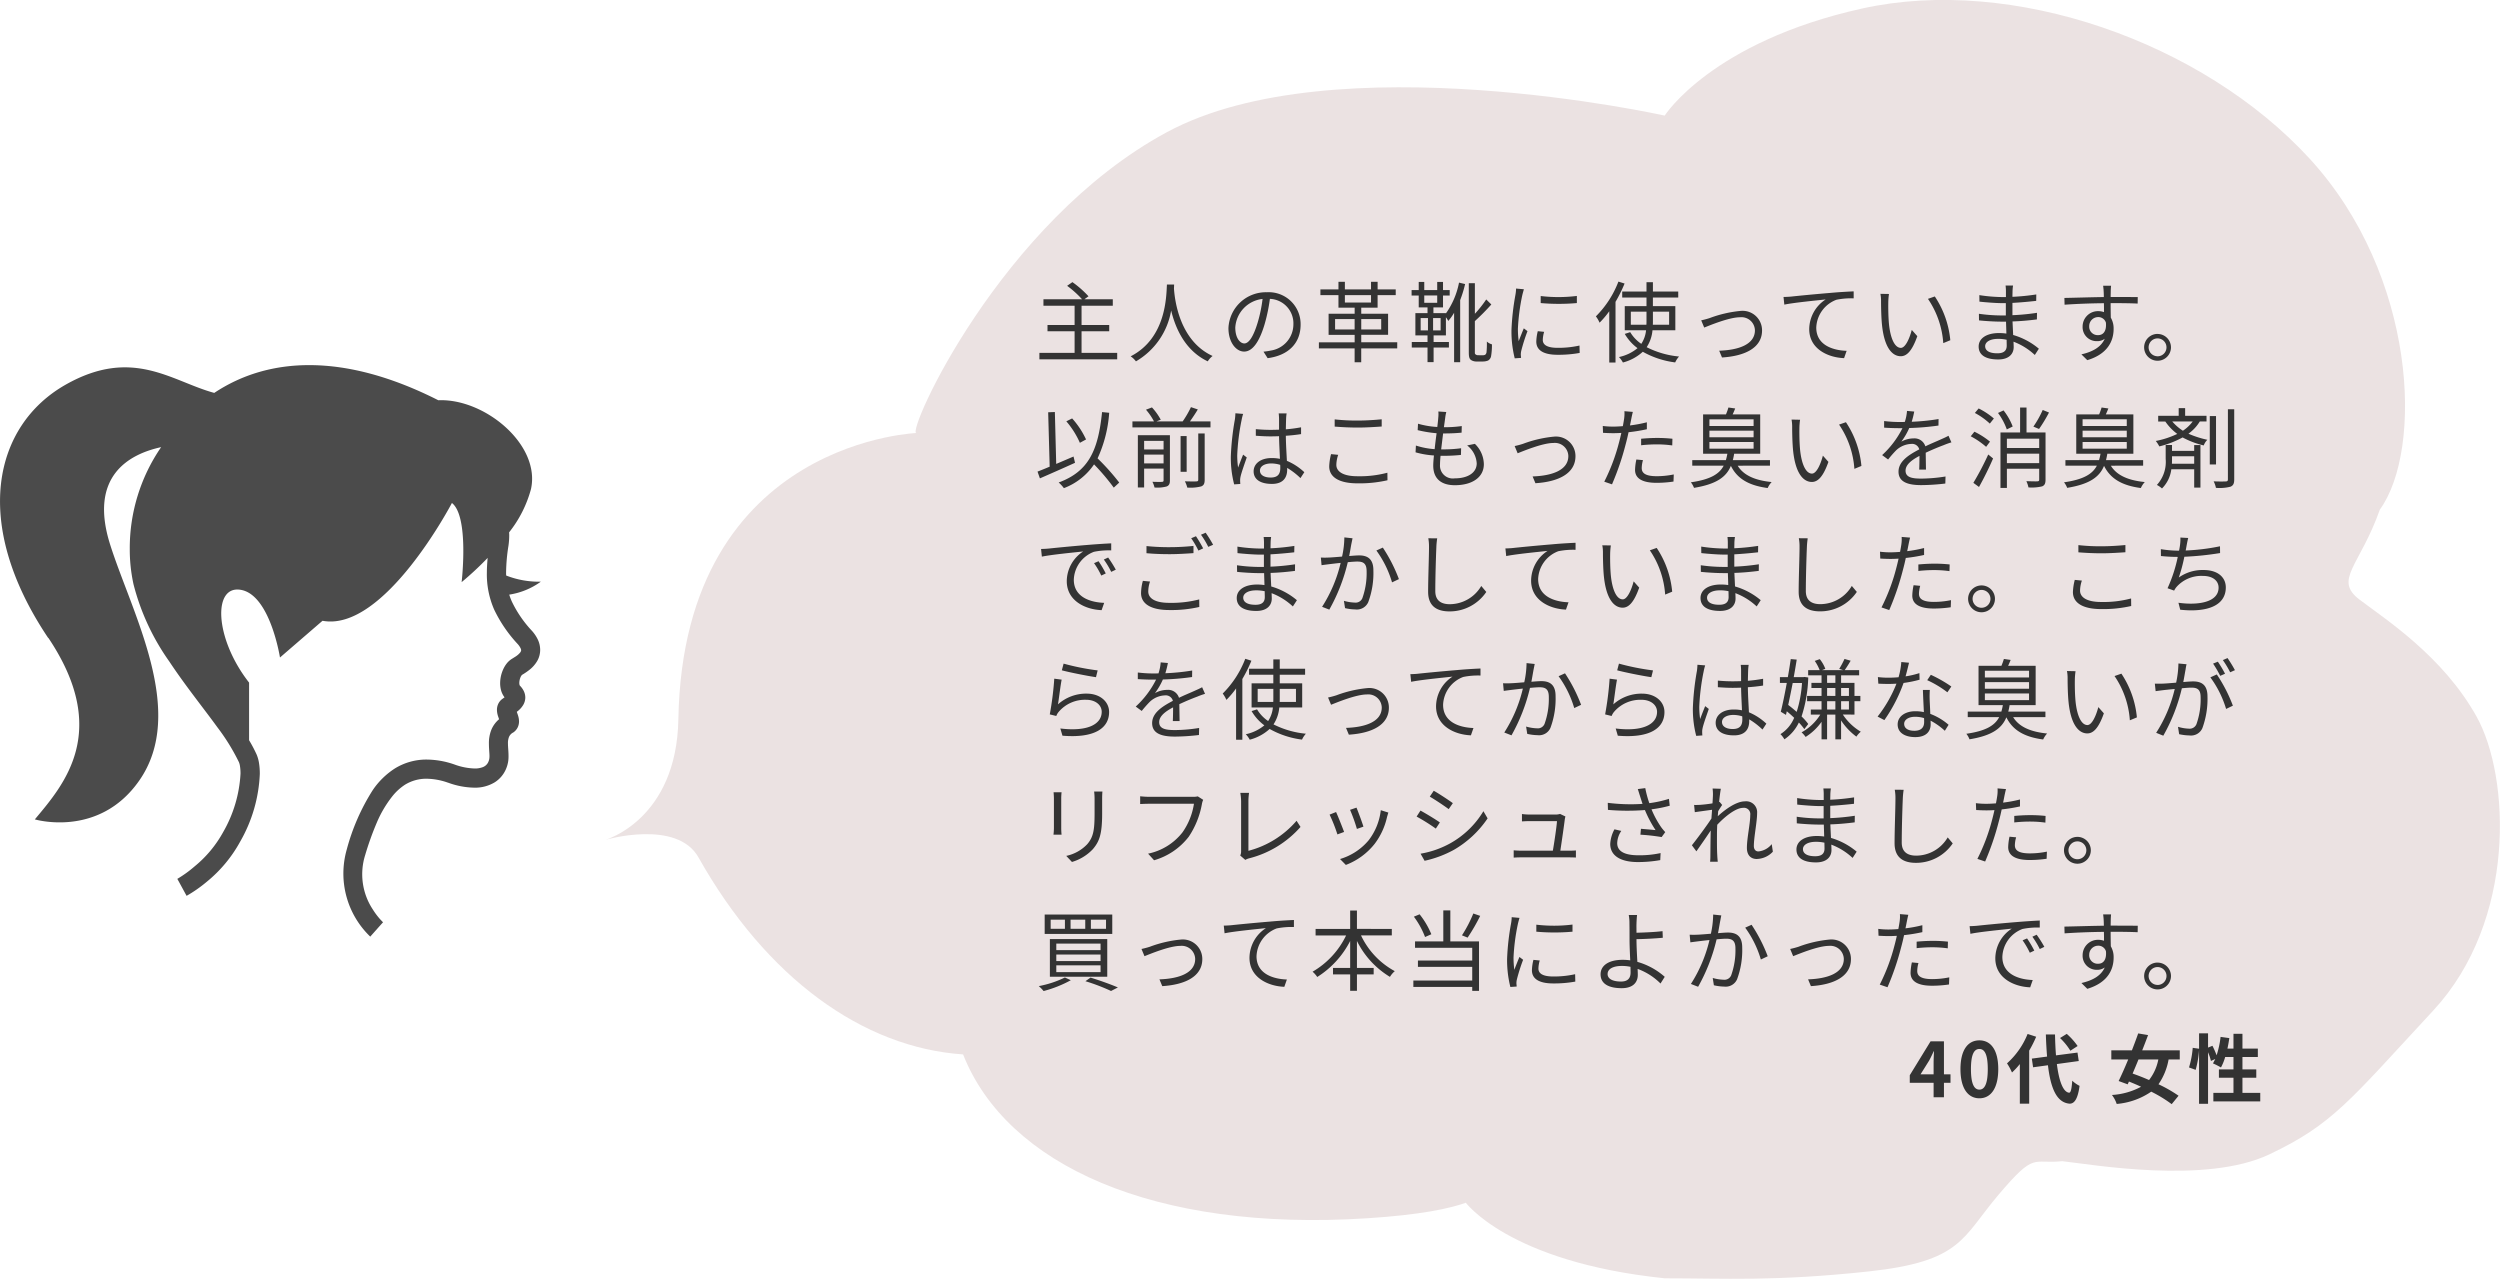 <svg xmlns="http://www.w3.org/2000/svg" xmlns:xlink="http://www.w3.org/1999/xlink" width="397.68" height="203.438" viewBox="0 0 397.68 203.438"><defs><style>.a{fill:none;}.b{clip-path:url(#a);}.c{fill:#4b4b4b;}.d{clip-path:url(#b);}.e{fill:#ebe2e2;}.f{fill:#333;}</style><clipPath id="a"><rect class="a" width="86.012" height="90.93"/></clipPath><clipPath id="b"><rect class="a" width="301.361" height="203.438"/></clipPath></defs><g transform="translate(-277.751 -5071.001)"><g transform="translate(320.757 5174.541)"><g class="b" transform="translate(-43.006 -45.465)"><path class="c" d="M74.8,374.2h0l1.439.48Z" transform="translate(-3.511 -307.742)"/><path class="c" d="M7.549,43.411c-12.29-18.328-8.6-33.8,2.771-40.262,10.674-6.056,16.854-.551,23.656,1.3C42.59-1.291,54.613-1.984,69.62,5.618c7.37-.32,16.286,7.069,14.741,14.119a19.009,19.009,0,0,1-3.481,6.891c0,.142.018.284.018.408a11.633,11.633,0,0,1-.124,1.74A28.522,28.522,0,0,0,80.4,33a4.49,4.49,0,0,0,.018.5,14.306,14.306,0,0,0,5.506.977,11.526,11.526,0,0,1-5.026,2.06,10.425,10.425,0,0,0,.408,1.083,18.424,18.424,0,0,0,3.2,4.671,5.808,5.808,0,0,1,.977,1.474,3.854,3.854,0,0,1,.337,1.563,3.552,3.552,0,0,1-.408,1.652,4.955,4.955,0,0,1-1.332,1.545,10.549,10.549,0,0,1-1.154.781,1.314,1.314,0,0,0-.266.462,2.38,2.38,0,0,0-.16.817,1.19,1.19,0,0,0,.053.355l.036.071h0a3.232,3.232,0,0,1,.6.817,2.38,2.38,0,0,1,.266,1.083,2.344,2.344,0,0,1-.32,1.154,3.57,3.57,0,0,1-.835.959l-.2.16.071.2c.053.16.124.337.178.551a2.948,2.948,0,0,1,.107.781,2.149,2.149,0,0,1-.213.941,2.06,2.06,0,0,1-.746.835l-.071.036.053-.036a1.456,1.456,0,0,0-.622.693,2.717,2.717,0,0,0-.16,1.048c0,.551.089,1.225.089,1.971a5.63,5.63,0,0,1-.036.728,5.026,5.026,0,0,1-.391,1.4,4.635,4.635,0,0,1-1.74,2.042,6,6,0,0,1-3.268.87,12.642,12.642,0,0,1-4.191-.8h-.018a10.6,10.6,0,0,0-3.374-.622,6.447,6.447,0,0,0-3.463.959,8.454,8.454,0,0,0-2.025,1.865,18.013,18.013,0,0,0-2.469,4.209,47.064,47.064,0,0,0-1.829,5.115A10.159,10.159,0,0,0,59.2,86.621a11.6,11.6,0,0,0,1.154,1.545l.373.391.089.089h.018l-.622.693-1.421,1.6a13.913,13.913,0,0,1-3.73-13.888,33.7,33.7,0,0,1,4.1-9.377,12.185,12.185,0,0,1,3.57-3.5,9.519,9.519,0,0,1,5.079-1.4,13.693,13.693,0,0,1,4.369.781h0a10.15,10.15,0,0,0,3.232.639,3.5,3.5,0,0,0,1.243-.2,1.581,1.581,0,0,0,.8-.622,1.936,1.936,0,0,0,.284-.817,3.357,3.357,0,0,0,.018-.337c0-.462-.089-1.154-.089-1.971a5.7,5.7,0,0,1,.391-2.22,4.4,4.4,0,0,1,1.225-1.669l-.053-.16c-.053-.16-.124-.337-.178-.551a3.09,3.09,0,0,1-.107-.781,2.22,2.22,0,0,1,.178-.888,2.06,2.06,0,0,1,.657-.835l.373-.266a3.339,3.339,0,0,1-.5-.941,4.28,4.28,0,0,1-.2-1.314,5.452,5.452,0,0,1,.462-2.149,4.529,4.529,0,0,1,.551-.941,3.215,3.215,0,0,1,.888-.8l.568-.355a3.144,3.144,0,0,0,.693-.6,1.012,1.012,0,0,0,.142-.231.408.408,0,0,0,.036-.16.782.782,0,0,0-.089-.32,2.86,2.86,0,0,0-.48-.693,21.79,21.79,0,0,1-3.712-5.435,14,14,0,0,1-1.172-5.861c0-.764.053-1.545.124-2.38a50.085,50.085,0,0,1-4.138,3.854s1.225-10.443-1.545-12.592c0,0-10.763,20.584-20.584,18.737l-6.767,5.843S42.891,36.7,38.292,35.792s-4.3,7.69,1.225,14.741V59.7a22.326,22.326,0,0,1,1.208,2.291,5.683,5.683,0,0,1,.373,1.35,10.531,10.531,0,0,1,.124,1.723A23.537,23.537,0,0,1,38.1,75.823a21.541,21.541,0,0,1-5.364,6.429,21.437,21.437,0,0,1-3.161,2.2l-1.208-2.22-.266-.48h0a18.879,18.879,0,0,0,2.753-1.989,18.611,18.611,0,0,0,4.529-5.435,20.852,20.852,0,0,0,2.771-9.324,7.62,7.62,0,0,0-.089-1.208,2.664,2.664,0,0,0-.16-.6,33.012,33.012,0,0,0-3.445-5.577c-2.256-3.108-5.1-6.624-7.619-10.425a37.046,37.046,0,0,1-5.719-12.343,26.055,26.055,0,0,1-.586-5.612,28.375,28.375,0,0,1,4.991-16.162c-5.062,1.1-11.562,4.582-8.116,15.487S29.7,55.2,22.023,66.144c-6.411,9.164-16.588,6.145-16.588,6.145,4.618-5.523,12.112-14.013,2.149-28.878" transform="translate(0.106 -0.023)"/></g></g><g transform="translate(751.019 5325.466)"><g class="d" transform="translate(-376.95 -254.465)"><path class="e" d="M136.71,191.139c-2.638-9.034,17.468.52-15.51,2.638-33.978,2.2-57.4-8.514-64.318-26.063-15.949-1.079-31.3-12.152-42.092-31.339-3.438-6.116-14.79-2.8-14.79-2.8s11.313-3.2,11.592-19.187c.8-45.17,39.454-45.53,37.855-45.53S62.719,35.362,89.3,21.012s79.188-2.638,79.188-2.638,7.435-11.712,31.379-17.029,54.2,5.316,71.233,23.9,18.068,46.249,11.153,55.8c-3.2,9.034-7.435,11.153-3.2,14.351s13.271,9.034,18.588,18.588,6.4,32.419-6.915,46.769-15.949,18.068-26.063,22.865-28.181,1.6-32.938,1.079c-4.8.52-4.237-1.6-10.113,5.316s-5.836,10.633-20.746,12.232-22.865,1.079-32.419,1.079c-24.944-2.6-31.739-12.192-31.739-12.192" transform="translate(0 0.014)"/></g></g><path class="f" d="M-54.492-3.648l1.38-2.208c.252-.48.492-.972.708-1.452h.048c-.024.528-.06,1.332-.06,1.848v1.812ZM-52.416,0h1.644V-2.3h1.044V-3.648h-1.044V-8.892H-52.9L-56.208-3.5v1.2h3.792Zm7.284.168c1.812,0,3-1.584,3-4.644s-1.188-4.572-3-4.572-3.012,1.5-3.012,4.572S-46.944.168-45.132.168Zm0-1.38c-.768,0-1.344-.768-1.344-3.264s.576-3.2,1.344-3.2,1.332.72,1.332,3.2S-44.364-1.212-45.132-1.212Zm15.624-6.936a10.839,10.839,0,0,0-1.728-1.932l-1.068.66A10.21,10.21,0,0,1-30.66-7.4Zm-7.956-1.92a12.543,12.543,0,0,1-3.276,4.68,9.165,9.165,0,0,1,.792,1.452A11.307,11.307,0,0,0-38.7-5.28v6.3h1.488V-7.416A19.065,19.065,0,0,0-36.1-9.624Zm8.136,4.308-.2-1.344-3.42.444c-.084-1.02-.132-2.148-.156-3.324H-34.56c.036,1.26.108,2.436.192,3.516l-2.424.324.2,1.38,2.364-.324c.432,3.66,1.38,5.916,3.408,6.108.672.036,1.32-.516,1.62-2.832a4.91,4.91,0,0,1-1.164-.816C-30.456-1.3-30.6-.7-30.876-.72c-.96-.12-1.6-1.9-1.932-4.56Zm12.66-.252a7.679,7.679,0,0,1-1.476,3.276c-.9-.4-1.8-.744-2.616-1.032.3-.708.624-1.464.936-2.244Zm3.408,0V-7.464h-5.976c.336-.828.648-1.656.936-2.424l-1.572-.264c-.288.828-.636,1.752-1,2.688h-3.276v1.452h2.688c-.528,1.284-1.068,2.5-1.524,3.432l1.44.528.2-.444c.636.252,1.284.528,1.932.828A11.215,11.215,0,0,1-24.048-.36a4.811,4.811,0,0,1,.756,1.428A11.4,11.4,0,0,0-17.8-.888,20.843,20.843,0,0,1-14.544,1.1L-13.452-.24a21.821,21.821,0,0,0-3.192-1.824,9.99,9.99,0,0,0,1.608-3.948ZM-3.288-.7V-3.1h2.2V-4.428h-2.2V-6.4H-.84V-7.74H-3.288v-2.352H-4.716V-7.74h-.96c.12-.54.216-1.1.3-1.668L-6.768-9.6A14.524,14.524,0,0,1-7.4-6.672a13.759,13.759,0,0,0-.66-1.512l-.7.288v-2.268h-1.428v2.448L-11.2-7.86a14.262,14.262,0,0,1-.588,3.12l1.056.384a15.292,15.292,0,0,0,.54-3.18v8.58H-8.76v-8.2A8.344,8.344,0,0,1-8.3-5.772l.684-.312c-.12.252-.24.48-.36.7a12.619,12.619,0,0,1,1.272.648A8.2,8.2,0,0,0-6.036-6.4h1.32v1.968H-7.032V-3.1h2.316V-.7h-3.2V.66H-.456V-.7Z" transform="translate(637.75 5245.541)"/><path class="f" d="M7.546,15.594V12.15h4.4v-.994h-4.4V8.09h4.97V7.068H7.994l.658-.476A16.055,16.055,0,0,0,6.09,4.338l-.84.588A15.72,15.72,0,0,1,7.63,7.068H1.484V8.09H6.44v3.066H2.128v.994H6.44v3.444H.84v1.022H13.216V15.594ZM21.126,4.716c-.1,1.848-.1,8.526-5.768,11.424a3.543,3.543,0,0,1,.84.8,11.594,11.594,0,0,0,5.6-8.092c.672,2.8,2.212,6.384,5.824,8.092a3.138,3.138,0,0,1,.77-.854c-5.264-2.408-6.02-8.876-6.146-10.724.014-.238.014-.462.028-.644ZM42.392,11.1A5.073,5.073,0,0,0,37.03,5.948a5.967,5.967,0,0,0-6.118,5.7c0,2.31,1.246,3.738,2.492,3.738,1.3,0,2.408-1.47,3.262-4.354A27.54,27.54,0,0,0,37.506,7a3.9,3.9,0,0,1,3.738,4.06,4.228,4.228,0,0,1-3.556,4.158,10.575,10.575,0,0,1-1.2.182l.658,1.036C40.46,16,42.392,14.04,42.392,11.1ZM32,11.548a4.883,4.883,0,0,1,4.34-4.536,22.874,22.874,0,0,1-.784,3.78c-.714,2.366-1.456,3.3-2.114,3.3C32.816,14.1,32,13.312,32,11.548Zm15.876.322V10.218h3.108V11.87Zm7.336-1.652V11.87H52.038V10.218ZM49.434,6.41h4.158V7.586H49.434Zm8.33,7.5H52.038v-1.19h4.27V9.364h-4.27V8.4h2.6V6.41h2.884V5.5H54.642V4.282h-1.05V5.5H49.434V4.282H48.412V5.5h-2.87v.91h2.87V8.4h2.576v.966H46.844v3.36h4.144v1.19H45.3v.966h5.684v2.2h1.05v-2.2h5.726Zm6.9-1.89h-1.2v-1.96h1.2Zm-3.178-1.96H62.65v1.96H61.488Zm.574-3.6H64.12V7.628H62.062Zm5.53-2.044a12.543,12.543,0,0,1-2.086,4.9V9.266H63.518v-.91h1.526V6.466h1.064V5.6H65.044V4.31H64.12V5.6H62.062V4.31H61.18V5.6H60.046v.868H61.18v1.89h1.4v.91H60.648v3.542H62.58v1.05H60.074v.882H62.58v2.324h.966V14.74h2.436v-.882H63.546v-1.05h1.96V9.924a4.908,4.908,0,0,1,.378.588,8.314,8.314,0,0,0,.924-1.3v7.868h.966V7.194a18.583,18.583,0,0,0,.784-2.548Zm3.052,11.55a.634.634,0,0,1-.378-.1.321.321,0,0,1-.154-.322V10.54A35.835,35.835,0,0,0,72.73,7.894l-.812-.8a18.286,18.286,0,0,1-1.806,2.282V4.506h-.966V15.454c0,.784.084,1.05.336,1.26a1.581,1.581,0,0,0,.938.252h.938a2.268,2.268,0,0,0,.854-.154,1.016,1.016,0,0,0,.476-.686,10.51,10.51,0,0,0,.14-1.89,1.944,1.944,0,0,1-.812-.448,13.285,13.285,0,0,1-.056,1.736.616.616,0,0,1-.224.378,1.039,1.039,0,0,1-.448.07Zm9.94-9.422V7.67a32.908,32.908,0,0,0,5.754,0V6.536A23.953,23.953,0,0,1,80.584,6.55Zm.546,5.7-1.008-.1a7.524,7.524,0,0,0-.238,1.652c0,1.316,1.05,2.1,3.4,2.1a18.972,18.972,0,0,0,3.5-.294l-.028-1.176a15.444,15.444,0,0,1-3.472.364c-1.9,0-2.366-.616-2.366-1.26A4.889,4.889,0,0,1,81.13,12.248ZM77.91,5.472,76.664,5.36a6.127,6.127,0,0,1-.1.994,39.379,39.379,0,0,0-.63,5.614,17.627,17.627,0,0,0,.518,4.494l1.008-.07c-.014-.14-.028-.336-.042-.49a2.7,2.7,0,0,1,.07-.63,28.573,28.573,0,0,1,.994-3.136l-.588-.448c-.238.574-.574,1.414-.812,2.044a15.355,15.355,0,0,1-.126-1.96,32.509,32.509,0,0,1,.7-5.362C77.714,6.158,77.84,5.71,77.91,5.472ZM92.946,4.254a15.692,15.692,0,0,1-3.584,5.53,4.965,4.965,0,0,1,.588,1.008,14.593,14.593,0,0,0,1.54-1.82v8.162h.994V7.474a22.5,22.5,0,0,0,1.442-2.912Zm1.974,6.86V9.042h2.492v1.442c0,.21,0,.42-.014.63Zm6.09-2.072v2.072H98.42c.014-.21.014-.42.014-.63V9.042ZM102,12V8.16h-3.57V6.788h4.032V5.836H98.434V4.352H97.412V5.836H93.548v.952h3.864V8.16H93.954V12h3.388a4.747,4.747,0,0,1-.756,2.156,5.867,5.867,0,0,1-1.764-1.862l-.868.28a7.5,7.5,0,0,0,2.03,2.268,6.833,6.833,0,0,1-2.954,1.414,3.891,3.891,0,0,1,.63.868,7.434,7.434,0,0,0,3.164-1.708,14.056,14.056,0,0,0,5.152,1.694,3.63,3.63,0,0,1,.616-.938,14.3,14.3,0,0,1-5.152-1.484A5.774,5.774,0,0,0,98.364,12Zm4.116-1.582.476,1.148c.9-.35,3.962-1.638,5.7-1.638A2.142,2.142,0,0,1,114.66,12c0,2.282-2.66,3.15-5.684,3.248l.448,1.078c3.78-.238,6.37-1.61,6.37-4.3a3.1,3.1,0,0,0-3.416-3.108,19.064,19.064,0,0,0-4.942,1.148A13.175,13.175,0,0,1,106.12,10.414ZM119.21,6.7l.126,1.218c1.512-.322,5.082-.658,6.58-.826a5.687,5.687,0,0,0-2.618,4.732c0,3.122,2.954,4.508,5.544,4.606l.406-1.162c-2.282-.084-4.83-.952-4.83-3.7a4.924,4.924,0,0,1,3.206-4.424,11.726,11.726,0,0,1,2.744-.224V5.808c-.938.042-2.254.112-3.78.252-2.576.21-5.222.476-6.132.574C120.19,6.662,119.742,6.69,119.21,6.7Zm16.772-.476L134.624,6.2a6.315,6.315,0,0,1,.1,1.246c0,.812.028,2.52.154,3.738.378,3.626,1.652,4.942,2.982,4.942.938,0,1.792-.812,2.632-3.192l-.882-.994c-.364,1.4-1.022,2.856-1.736,2.856-.994,0-1.68-1.554-1.9-3.892-.1-1.162-.112-2.436-.1-3.318A10.659,10.659,0,0,1,135.982,6.228Zm7.294.392L142.184,7a14.185,14.185,0,0,1,2.436,7.042l1.12-.462A15.046,15.046,0,0,0,143.276,6.62Zm8.008,7.91c0-.644.728-1.162,2.058-1.162a6.209,6.209,0,0,1,1.358.14c0,.364.014.7.014.938,0,.966-.686,1.218-1.484,1.218C151.844,15.664,151.284,15.174,151.284,14.53Zm4.438-9.646h-1.19a7.683,7.683,0,0,1,.056.84v.994h-.644a25.437,25.437,0,0,1-3.584-.308l.014,1.036c.882.1,2.6.238,3.584.238h.616v1.96h-.756a25.9,25.9,0,0,1-3.528-.266l.014,1.05c1.008.112,2.548.2,3.5.2h.8c.014.6.042,1.274.056,1.9a8.018,8.018,0,0,0-1.176-.084c-2.016,0-3.234.868-3.234,2.142,0,1.344,1.092,2.058,3.108,2.058,1.82,0,2.464-.994,2.464-1.96,0-.224-.014-.518-.028-.868a10.322,10.322,0,0,1,3.388,2.114l.644-.994a11.141,11.141,0,0,0-4.088-2.184c-.028-.672-.07-1.428-.1-2.156,1.33-.042,2.562-.154,3.878-.322l.014-1.05a34.837,34.837,0,0,1-3.906.378V7.642c1.344-.07,2.674-.2,3.78-.322l.014-1.022a34.81,34.81,0,0,1-3.794.378c0-.364.014-.672.014-.854A7.005,7.005,0,0,1,155.722,4.884Zm15.6.028h-1.274c.014.112.07.518.084.882.014.2.028.532.028.924-2.086.028-4.718.112-6.272.14l.028,1.078c1.75-.126,4.13-.224,6.258-.238.014.49.014.994.014,1.414a2.8,2.8,0,0,0-.938-.154,2.444,2.444,0,0,0-2.464,2.436,2.229,2.229,0,0,0,2.3,2.338,1.972,1.972,0,0,0,1.218-.378c-.56,1.274-1.848,2.058-3.71,2.478l.938.924c3.262-.98,4.186-3.08,4.186-4.97a3.4,3.4,0,0,0-.448-1.792c-.014-.644-.028-1.512-.028-2.31h.2c2.044,0,3.318.028,4.1.07l.014-1.036c-.672,0-2.394-.014-4.1-.014h-.21c0-.378.014-.7.014-.91C171.262,5.612,171.29,5.066,171.318,4.912Zm-3.486,6.468A1.427,1.427,0,0,1,169.246,9.9a1.255,1.255,0,0,1,1.246.882c.126,1.33-.406,1.988-1.232,1.988A1.348,1.348,0,0,1,167.832,11.38Zm10.864,1.2a2.135,2.135,0,1,0,2.142,2.128A2.136,2.136,0,0,0,178.7,12.584Zm0,3.556a1.421,1.421,0,1,1,1.428-1.428A1.422,1.422,0,0,1,178.7,16.14ZM8.26,29.364a13.255,13.255,0,0,0-2.212-3.346l-.924.462A13.752,13.752,0,0,1,7.28,29.9ZM6.272,32.08c-.924.392-1.862.8-2.758,1.176L3.3,25l-1.064.042.238,8.652c-.728.308-1.386.574-1.932.784l.378,1.078c1.54-.672,3.654-1.6,5.586-2.478Zm7.266,4.144a35.827,35.827,0,0,0-3.444-3.85,20.722,20.722,0,0,0,1.848-7.252l-1.134-.112c-.616,6.048-2.1,9.436-6.9,11.2a6.014,6.014,0,0,1,.826.9,10.106,10.106,0,0,0,4.8-3.78,34.4,34.4,0,0,1,3.136,3.7ZM17.5,33.172v-1.4h3.094v1.4Zm3.094-3.584V30.96H17.5V29.588Zm1.008-.9h-5.1v8.316H17.5V34h3.094V35.86c0,.182-.056.238-.266.252-.182.014-.812.014-1.512-.014a3.765,3.765,0,0,1,.336.91A5.687,5.687,0,0,0,21.1,36.84c.378-.168.5-.434.5-.966Zm4.508,7.07c0,.21-.07.266-.308.28-.21.014-.966.014-1.82-.014a4.13,4.13,0,0,1,.378.994,6.838,6.838,0,0,0,2.212-.182c.42-.168.56-.448.56-1.078v-7.35H26.11Zm-1.848-6.93H23.3v5.684h.966Zm.532-2.338c.406-.574.868-1.26,1.246-1.9l-1.092-.364a15.791,15.791,0,0,1-1.316,2.268H19.46l.686-.266a9.509,9.509,0,0,0-1.4-1.96l-.952.364a9.6,9.6,0,0,1,1.274,1.862h-3.43v.952H28.056v-.952Zm11.13,7.826c0-.686.742-1.134,1.792-1.134a4.764,4.764,0,0,1,1.428.224c.014.182.014.35.014.49,0,.924-.35,1.526-1.526,1.526C36.624,35.426,35.924,35.034,35.924,34.32Zm4.242-9.1h-1.26c.028.238.056.616.056.854V27.81c-.434.014-.882.028-1.316.028-.84,0-1.582-.042-2.38-.112v1.05c.826.056,1.554.1,2.352.1.448,0,.9-.014,1.344-.028.014,1.148.1,2.52.14,3.6a6.42,6.42,0,0,0-1.3-.126c-1.834,0-2.884.938-2.884,2.114,0,1.26,1.036,2,2.912,2s2.422-1.106,2.422-2.254v-.294a11.389,11.389,0,0,1,2.114,1.624l.616-.938a9.228,9.228,0,0,0-2.772-1.806c-.056-1.176-.154-2.576-.168-3.99.84-.056,1.652-.14,2.422-.266V27.432a23.641,23.641,0,0,1-2.422.322c.014-.658.028-1.316.042-1.694Q40.1,25.64,40.166,25.22ZM33.25,25.3l-1.232-.1a8.4,8.4,0,0,1-.084.994,41.657,41.657,0,0,0-.644,5.894,16.91,16.91,0,0,0,.532,4.424l.98-.07c-.014-.154-.028-.35-.028-.49a2.508,2.508,0,0,1,.056-.63c.14-.686.658-2.114.994-3.094l-.574-.448c-.238.574-.574,1.428-.8,2.058a13.133,13.133,0,0,1-.14-1.946,34.712,34.712,0,0,1,.7-5.642A7.28,7.28,0,0,1,33.25,25.3Zm14.56.868V27.32c1.106.084,2.3.154,3.7.154,1.3,0,2.828-.1,3.78-.168V26.158c-1.008.1-2.436.2-3.78.2A31.288,31.288,0,0,1,47.81,26.172Zm.56,5.642L47.236,31.7a8.883,8.883,0,0,0-.294,1.946c0,1.764,1.652,2.7,4.494,2.7a19.908,19.908,0,0,0,4.774-.49l-.014-1.2a17.007,17.007,0,0,1-4.788.56c-2.24,0-3.332-.742-3.332-1.806A5.149,5.149,0,0,1,48.37,31.814ZM65.562,25l-1.26-.084a4.8,4.8,0,0,1-.014.994c-.028.406-.084.91-.154,1.47a13.881,13.881,0,0,1-3.066-.518l-.056,1.022a19.308,19.308,0,0,0,3.01.49c-.112.826-.224,1.708-.308,2.534a12.494,12.494,0,0,1-2.982-.574l-.056,1.078a13.837,13.837,0,0,0,2.926.5c-.07.658-.112,1.218-.112,1.61,0,2.3,1.526,3.122,3.43,3.122,2.772,0,4.62-1.26,4.62-3.346a4.594,4.594,0,0,0-1.428-3.234l-1.232.252a3.884,3.884,0,0,1,1.526,2.856c0,1.442-1.358,2.38-3.486,2.38a2.046,2.046,0,0,1-2.352-2.2c0-.336.028-.826.084-1.386h.5a25.359,25.359,0,0,0,2.744-.14l.028-1.064a20.59,20.59,0,0,1-2.912.182H64.75c.1-.826.21-1.708.308-2.534h.1c1.134,0,1.946-.042,2.842-.126l.028-1.05a18.879,18.879,0,0,1-2.842.182c.084-.588.154-1.078.2-1.442A7.814,7.814,0,0,1,65.562,25ZM76.44,30.414l.476,1.148c.9-.35,3.962-1.638,5.7-1.638A2.142,2.142,0,0,1,84.98,32c0,2.282-2.66,3.15-5.684,3.248l.448,1.078c3.78-.238,6.37-1.61,6.37-4.3A3.1,3.1,0,0,0,82.7,28.916a19.064,19.064,0,0,0-4.942,1.148A13.175,13.175,0,0,1,76.44,30.414Zm20.412,2.24-1.05-.1a8.751,8.751,0,0,0-.21,1.652c0,1.386,1.2,2.058,3.416,2.058a18.612,18.612,0,0,0,2.7-.2l.042-1.134a13.475,13.475,0,0,1-2.73.28c-2,0-2.366-.644-2.366-1.3A4.95,4.95,0,0,1,96.852,32.654Zm-1.61-7.672L93.9,24.87a5.6,5.6,0,0,1-.042,1.162c-.042.28-.112.728-.21,1.218-.546.042-1.05.07-1.512.07a12.683,12.683,0,0,1-1.68-.1l.042,1.092c.5.028,1.008.056,1.624.056.392,0,.826-.014,1.288-.042-.112.5-.238,1.036-.364,1.5a30.528,30.528,0,0,1-2.352,6.258l1.232.42a42.906,42.906,0,0,0,2.184-6.412c.168-.616.322-1.26.448-1.876a26.885,26.885,0,0,0,2.912-.476V26.634a20.728,20.728,0,0,1-2.688.5c.084-.378.154-.742.21-1.036S95.158,25.29,95.242,24.982Zm1.316,4.27v1.036a23.006,23.006,0,0,1,2.6-.14,17.7,17.7,0,0,1,2.352.168l.028-1.064a22.409,22.409,0,0,0-2.422-.126C98.224,29.126,97.3,29.182,96.558,29.252Zm10.864.518h7.028v1.064h-7.028Zm0-1.806h7.028v1.05h-7.028Zm0-1.806h7.028v1.064h-7.028Zm9.632,7.378v-.882h-5.908a10.113,10.113,0,0,0,.21-1.022H115.5V25.374h-4.382c.14-.28.266-.6.406-.938l-1.078-.154a9.54,9.54,0,0,1-.392,1.092h-3.64v6.258h3.864a9.976,9.976,0,0,1-.238,1.022h-5.348v.882h5c-.686,1.316-2.1,2.2-5.222,2.646a3.267,3.267,0,0,1,.5.882c3.584-.588,5.138-1.736,5.866-3.5,1.036,2.1,2.926,3.136,5.852,3.528a3.518,3.518,0,0,1,.63-.952c-2.646-.266-4.466-1.064-5.4-2.6Zm4.788-7.308-1.358-.028a6.315,6.315,0,0,1,.1,1.246c0,.812.028,2.52.154,3.738.378,3.626,1.652,4.942,2.982,4.942.938,0,1.792-.812,2.632-3.192l-.882-.994c-.364,1.4-1.022,2.856-1.736,2.856-.994,0-1.68-1.554-1.9-3.892-.1-1.162-.112-2.436-.1-3.318A10.659,10.659,0,0,1,121.842,26.228Zm7.294.392L128.044,27a14.185,14.185,0,0,1,2.436,7.042l1.12-.462A15.046,15.046,0,0,0,129.136,26.62ZM140,24.926l-1.148-.1a7.172,7.172,0,0,1-.35,1.75c-.308.014-.63.014-.924.014a20.491,20.491,0,0,1-2.366-.154v1.05c.77.056,1.694.084,2.3.084h.616a14.769,14.769,0,0,1-3.234,4.284l.952.7a18.494,18.494,0,0,1,1.274-1.456,3.686,3.686,0,0,1,2.408-1.022,1.168,1.168,0,0,1,1.274.868c-1.638.854-3.3,1.89-3.3,3.542,0,1.708,1.61,2.142,3.612,2.142a32.887,32.887,0,0,0,3.836-.252l.028-1.12a24.93,24.93,0,0,1-3.822.336c-1.442,0-2.534-.168-2.534-1.26,0-.924.91-1.666,2.212-2.352,0,.742-.014,1.652-.042,2.184h1.078c-.014-.686-.028-1.876-.042-2.688,1.064-.5,2.058-.91,2.842-1.2a12.189,12.189,0,0,1,1.246-.448l-.462-1.05c-.392.21-.728.364-1.148.546-.728.336-1.582.672-2.534,1.134a1.807,1.807,0,0,0-1.876-1.26,4.008,4.008,0,0,0-1.946.518,11.115,11.115,0,0,0,1.26-2.17,40.5,40.5,0,0,0,4.648-.392l.014-1.036a34.431,34.431,0,0,1-4.27.434A14.291,14.291,0,0,0,140,24.926Zm20.44-.252a15.812,15.812,0,0,1-1.484,2.646l.9.378a22.291,22.291,0,0,0,1.582-2.618Zm-8.386,5.04a12.627,12.627,0,0,0-2.478-1.582l-.588.728a12.635,12.635,0,0,1,2.45,1.68Zm-1.75,7.21c.742-1.316,1.61-3.066,2.24-4.536l-.77-.63a45.18,45.18,0,0,1-2.366,4.508Zm-.658-11.774a11.08,11.08,0,0,1,2.38,1.694l.644-.812a11.526,11.526,0,0,0-2.422-1.6Zm6.02,2.156a9.86,9.86,0,0,0-1.456-2.562l-.882.406a10.017,10.017,0,0,1,1.4,2.618Zm-.924,5.824v-1.5h5.138v1.5Zm5.138-3.892v1.484h-5.138V29.238Zm1.008-.98h-3.024V24.282h-1.022v3.976H153.72v8.82h1.022V34.026h5.138v1.722c0,.2-.07.266-.294.28s-.952,0-1.75-.028a4.166,4.166,0,0,1,.336.994,7.126,7.126,0,0,0,2.184-.168c.406-.182.532-.476.532-1.064Zm5.894,1.512h7.028v1.064h-7.028Zm0-1.806h7.028v1.05h-7.028Zm0-1.806h7.028v1.064h-7.028Zm9.632,7.378v-.882h-5.908a10.113,10.113,0,0,0,.21-1.022h4.144V25.374h-4.382c.14-.28.266-.6.406-.938l-1.078-.154a9.539,9.539,0,0,1-.392,1.092h-3.64v6.258h3.864a9.976,9.976,0,0,1-.238,1.022h-5.348v.882h5c-.686,1.316-2.1,2.2-5.222,2.646a3.267,3.267,0,0,1,.5.882c3.584-.588,5.138-1.736,5.866-3.5,1.036,2.1,2.926,3.136,5.852,3.528a3.518,3.518,0,0,1,.63-.952c-2.646-.266-4.466-1.064-5.4-2.6Zm4.578-.308c.014-.252.014-.5.014-.742v-.448h3.528v1.19Zm3.542-2.044h-3.528v-.938H180v2.226a5.426,5.426,0,0,1-1.4,4.13,3.793,3.793,0,0,1,.812.56,5.2,5.2,0,0,0,1.484-3.052h3.64v2.912h.994V30.26h-.994Zm-.238-4.676a6.244,6.244,0,0,1-1.554,1.47,7.563,7.563,0,0,1-1.694-1.47Zm2.2,0V25.6h-3.4V24.38H182.07V25.6h-3.262v.91h1.134a8.286,8.286,0,0,0,1.9,1.974,13.978,13.978,0,0,1-3.416,1.12,5.048,5.048,0,0,1,.56.868,15.47,15.47,0,0,0,3.71-1.428,13.323,13.323,0,0,0,3.36,1.274,2.4,2.4,0,0,1,.574-.9,15.763,15.763,0,0,1-3.01-.966,6.637,6.637,0,0,0,1.806-1.946Zm1.512-.868h-.994v7.7h.994Zm1.89-1.078V35.72c0,.238-.1.322-.35.322-.224.014-1.022.028-1.918-.014a3.993,3.993,0,0,1,.364,1.036,7.057,7.057,0,0,0,2.31-.182c.434-.182.6-.49.6-1.162V24.562ZM1.106,46.788l.126,1.218c1.512-.322,5.082-.658,6.58-.826a5.687,5.687,0,0,0-2.618,4.732c0,3.122,2.954,4.508,5.544,4.606l.406-1.162c-2.282-.084-4.83-.952-4.83-3.682A4.927,4.927,0,0,1,9.52,47.236a11.726,11.726,0,0,1,2.744-.224v-1.12c-.938.042-2.254.126-3.78.252-2.576.21-5.222.476-6.132.574C2.086,46.746,1.638,46.774,1.106,46.788Zm9.142,1.946-.714.308a13,13,0,0,1,1.148,1.974l.714-.336A16.616,16.616,0,0,0,10.248,48.734Zm1.526-.588-.686.322a12.976,12.976,0,0,1,1.176,1.96l.728-.35A18.49,18.49,0,0,0,11.774,48.146Zm6.1-1.82V47.46c1.106.1,2.3.154,3.71.154,1.288,0,2.814-.1,3.766-.168V46.3a36.816,36.816,0,0,1-3.78.2A34.993,34.993,0,0,1,17.878,46.326Zm.56,5.642L17.3,51.856A7.9,7.9,0,0,0,17.01,53.8c0,1.764,1.652,2.7,4.494,2.7a19.734,19.734,0,0,0,4.774-.49l-.014-1.2a17.626,17.626,0,0,1-4.788.546c-2.24,0-3.318-.728-3.318-1.806A4.964,4.964,0,0,1,18.438,51.968Zm7.308-7.21-.756.322a14.612,14.612,0,0,1,1.148,1.96l.756-.35A21.949,21.949,0,0,0,25.746,44.758Zm1.54-.56-.742.322a12.855,12.855,0,0,1,1.162,1.932l.77-.336A20.4,20.4,0,0,0,27.286,44.2ZM33.264,54.53c0-.644.728-1.162,2.058-1.162a6.209,6.209,0,0,1,1.358.14c0,.364.014.7.014.938,0,.966-.686,1.218-1.484,1.218C33.824,55.664,33.264,55.174,33.264,54.53ZM37.7,44.884h-1.19a7.683,7.683,0,0,1,.056.84v.994h-.644a25.437,25.437,0,0,1-3.584-.308l.014,1.036c.882.1,2.6.238,3.584.238h.616v1.96H35.8a25.9,25.9,0,0,1-3.528-.266l.014,1.05c1.008.112,2.548.2,3.5.2h.8c.014.6.042,1.274.056,1.9a8.018,8.018,0,0,0-1.176-.084c-2.016,0-3.234.868-3.234,2.142,0,1.344,1.092,2.058,3.108,2.058,1.82,0,2.464-.994,2.464-1.96,0-.224-.014-.518-.028-.868A10.322,10.322,0,0,1,41.16,55.93l.644-.994a11.141,11.141,0,0,0-4.088-2.184c-.028-.672-.07-1.428-.1-2.156,1.33-.042,2.562-.154,3.878-.322l.014-1.05A34.838,34.838,0,0,1,37.6,49.6v-1.96c1.344-.07,2.674-.2,3.78-.322L41.4,46.3a34.81,34.81,0,0,1-3.794.378c0-.364.014-.672.014-.854A7.008,7.008,0,0,1,37.7,44.884Zm12.95.2-1.3-.14a14.628,14.628,0,0,1-.364,3.052c-.84.07-1.666.14-2.128.154a12.329,12.329,0,0,1-1.246,0l.112,1.218c.364-.056.938-.126,1.26-.168.364-.042,1.036-.126,1.778-.2a22.412,22.412,0,0,1-2.954,6.986l1.148.448a28.8,28.8,0,0,0,2.94-7.546c.616-.056,1.176-.1,1.512-.1.882,0,1.484.238,1.484,1.526A11.858,11.858,0,0,1,52.22,54.6,1.156,1.156,0,0,1,51,55.314a6.812,6.812,0,0,1-1.722-.28l.182,1.162a7.611,7.611,0,0,0,1.652.21,1.971,1.971,0,0,0,2.044-1.176,13.3,13.3,0,0,0,.812-5.054c0-1.89-1.022-2.366-2.268-2.366-.336,0-.924.042-1.582.1.154-.77.28-1.6.364-2C50.54,45.64,50.6,45.332,50.652,45.08Zm4.816,1.484-1.022.462a16.448,16.448,0,0,1,2.492,5.068l1.092-.518A24.9,24.9,0,0,0,55.468,46.564Zm8.652-1.47-1.414-.014a7.389,7.389,0,0,1,.112,1.428c0,1.47-.14,5.012-.14,7.084,0,2.282,1.386,3.122,3.4,3.122a7.037,7.037,0,0,0,5.852-3.094l-.8-.952a5.833,5.833,0,0,1-5.012,2.9c-1.33,0-2.3-.546-2.3-2.086,0-2.086.1-5.39.168-6.972A12.054,12.054,0,0,1,64.12,45.094ZM74.97,46.7l.126,1.218c1.512-.322,5.082-.658,6.58-.826a5.687,5.687,0,0,0-2.618,4.732c0,3.122,2.954,4.508,5.544,4.606l.406-1.162c-2.282-.084-4.83-.952-4.83-3.7a4.924,4.924,0,0,1,3.206-4.424,11.726,11.726,0,0,1,2.744-.224v-1.12c-.938.042-2.254.112-3.78.252-2.576.21-5.222.476-6.132.574C75.95,46.662,75.5,46.69,74.97,46.7Zm16.772-.476L90.384,46.2a6.315,6.315,0,0,1,.1,1.246c0,.812.028,2.52.154,3.738.378,3.626,1.652,4.942,2.982,4.942.938,0,1.792-.812,2.632-3.192l-.882-.994C95,53.34,94.346,54.8,93.632,54.8c-.994,0-1.68-1.554-1.9-3.892-.1-1.162-.112-2.436-.1-3.318A10.659,10.659,0,0,1,91.742,46.228Zm7.294.392L97.944,47a14.185,14.185,0,0,1,2.436,7.042l1.12-.462A15.046,15.046,0,0,0,99.036,46.62Zm8.008,7.91c0-.644.728-1.162,2.058-1.162a6.209,6.209,0,0,1,1.358.14c0,.364.014.7.014.938,0,.966-.686,1.218-1.484,1.218C107.6,55.664,107.044,55.174,107.044,54.53Zm4.438-9.646h-1.19a7.683,7.683,0,0,1,.056.84v.994H109.7a25.437,25.437,0,0,1-3.584-.308l.014,1.036c.882.1,2.6.238,3.584.238h.616v1.96h-.756a25.9,25.9,0,0,1-3.528-.266l.014,1.05c1.008.112,2.548.2,3.5.2h.8c.014.6.042,1.274.056,1.9a8.018,8.018,0,0,0-1.176-.084c-2.016,0-3.234.868-3.234,2.142,0,1.344,1.092,2.058,3.108,2.058,1.82,0,2.464-.994,2.464-1.96,0-.224-.014-.518-.028-.868a10.322,10.322,0,0,1,3.388,2.114l.644-.994a11.141,11.141,0,0,0-4.088-2.184c-.028-.672-.07-1.428-.1-2.156,1.33-.042,2.562-.154,3.878-.322l.014-1.05a34.838,34.838,0,0,1-3.906.378v-1.96c1.344-.07,2.674-.2,3.78-.322l.014-1.022a34.81,34.81,0,0,1-3.794.378c0-.364.014-.672.014-.854A7.008,7.008,0,0,1,111.482,44.884Zm11.578.21-1.414-.014a7.389,7.389,0,0,1,.112,1.428c0,1.47-.14,5.012-.14,7.084,0,2.282,1.386,3.122,3.4,3.122a7.037,7.037,0,0,0,5.852-3.094l-.8-.952a5.833,5.833,0,0,1-5.012,2.9c-1.33,0-2.3-.546-2.3-2.086,0-2.086.1-5.39.168-6.972A12.054,12.054,0,0,1,123.06,45.094Zm17.892,7.56-1.05-.1a8.751,8.751,0,0,0-.21,1.652c0,1.386,1.2,2.058,3.416,2.058a18.612,18.612,0,0,0,2.7-.2l.042-1.134a13.476,13.476,0,0,1-2.73.28c-2,0-2.366-.644-2.366-1.3A4.951,4.951,0,0,1,140.952,52.654Zm-1.61-7.672L138,44.87a5.6,5.6,0,0,1-.042,1.162c-.042.28-.112.728-.21,1.218-.546.042-1.05.07-1.512.07a12.683,12.683,0,0,1-1.68-.1l.042,1.092c.5.028,1.008.056,1.624.056.392,0,.826-.014,1.288-.042-.112.5-.238,1.036-.364,1.5a30.528,30.528,0,0,1-2.352,6.258l1.232.42a42.906,42.906,0,0,0,2.184-6.412c.168-.616.322-1.26.448-1.876a26.884,26.884,0,0,0,2.912-.476V46.634a20.727,20.727,0,0,1-2.688.5c.084-.378.154-.742.21-1.036S139.258,45.29,139.342,44.982Zm1.316,4.27v1.036a23.006,23.006,0,0,1,2.6-.14,17.7,17.7,0,0,1,2.352.168l.028-1.064a22.409,22.409,0,0,0-2.422-.126C142.324,49.126,141.4,49.182,140.658,49.252ZM150.7,52.584a2.135,2.135,0,1,0,2.142,2.128A2.136,2.136,0,0,0,150.7,52.584Zm0,3.556a1.421,1.421,0,1,1,1.428-1.428A1.422,1.422,0,0,1,150.7,56.14Zm15.414-9.968V47.32c1.106.084,2.3.154,3.7.154,1.3,0,2.828-.1,3.78-.168V46.158c-1.008.1-2.436.2-3.78.2A31.288,31.288,0,0,1,166.11,46.172Zm.56,5.642-1.134-.112a8.882,8.882,0,0,0-.294,1.946c0,1.764,1.652,2.7,4.494,2.7a19.908,19.908,0,0,0,4.774-.49l-.014-1.2a17.007,17.007,0,0,1-4.788.56c-2.24,0-3.332-.742-3.332-1.806A5.148,5.148,0,0,1,166.67,51.814Zm16.912-6.776-1.246-.07a6.713,6.713,0,0,1-.056,1.162c-.028.252-.084.56-.154.924h-.238a17.726,17.726,0,0,1-2.66-.238l.014,1.092a25.9,25.9,0,0,0,2.66.14h.014a22.831,22.831,0,0,1-1.624,4.984l1.05.378a2.889,2.889,0,0,1,.434-.644,5.279,5.279,0,0,1,4.13-1.694c1.638,0,2.506.812,2.506,1.862,0,2.3-3.15,2.856-6.384,2.408l.28,1.106c4.256.462,7.252-.63,7.252-3.542,0-1.638-1.3-2.772-3.528-2.772a6.532,6.532,0,0,0-3.948,1.19,25.59,25.59,0,0,0,.882-3.3,47.843,47.843,0,0,0,5.684-.588l-.014-1.078a33.615,33.615,0,0,1-5.46.672c.07-.322.112-.588.154-.812C183.4,45.85,183.484,45.416,183.582,45.038ZM4.69,65.024l-.28,1.064c1.064.294,4.1.91,5.432,1.092l.266-1.078A38.241,38.241,0,0,1,4.69,65.024Zm-.308,2.548-1.176-.154A49.99,49.99,0,0,1,2.492,73.1l1.036.252a2.211,2.211,0,0,1,.42-.7,5.487,5.487,0,0,1,4.34-1.876c1.428,0,2.464.8,2.464,1.918,0,1.918-2.156,3.192-6.58,2.646l.336,1.148c5.208.434,7.42-1.26,7.42-3.766,0-1.638-1.428-2.926-3.57-2.926a6.72,6.72,0,0,0-4.564,1.708C3.948,70.61,4.186,68.524,4.382,67.572Zm16.9-2.646-1.148-.1a7.172,7.172,0,0,1-.35,1.75c-.308.014-.63.014-.924.014a20.492,20.492,0,0,1-2.366-.154v1.05c.77.056,1.694.084,2.3.084H19.4a14.769,14.769,0,0,1-3.234,4.284l.952.7A18.5,18.5,0,0,1,18.4,71.1,3.686,3.686,0,0,1,20.8,70.078a1.168,1.168,0,0,1,1.274.868c-1.638.854-3.3,1.89-3.3,3.542,0,1.708,1.61,2.142,3.612,2.142a32.888,32.888,0,0,0,3.836-.252l.028-1.12a24.93,24.93,0,0,1-3.822.336c-1.442,0-2.534-.168-2.534-1.26,0-.924.91-1.666,2.212-2.352,0,.742-.014,1.652-.042,2.184h1.078c-.014-.686-.028-1.876-.042-2.688,1.064-.5,2.058-.91,2.842-1.2a12.19,12.19,0,0,1,1.246-.448l-.462-1.05c-.392.21-.728.364-1.148.546-.728.336-1.582.672-2.534,1.134a1.807,1.807,0,0,0-1.876-1.26,4.008,4.008,0,0,0-1.946.518,11.115,11.115,0,0,0,1.26-2.17,40.5,40.5,0,0,0,4.648-.392l.014-1.036a34.431,34.431,0,0,1-4.27.434A14.293,14.293,0,0,0,21.28,64.926Zm12.306-.672A15.692,15.692,0,0,1,30,69.784a4.964,4.964,0,0,1,.588,1.008,14.593,14.593,0,0,0,1.54-1.82v8.162h.994v-9.66a22.5,22.5,0,0,0,1.442-2.912Zm1.974,6.86V69.042h2.492v1.442c0,.21,0,.42-.014.63Zm6.09-2.072v2.072H39.06c.014-.21.014-.42.014-.63V69.042ZM42.644,72V68.16h-3.57V66.788h4.032v-.952H39.074V64.352H38.052v1.484H34.188v.952h3.864V68.16H34.594V72h3.388a4.747,4.747,0,0,1-.756,2.156,5.867,5.867,0,0,1-1.764-1.862l-.868.28a7.5,7.5,0,0,0,2.03,2.268,6.833,6.833,0,0,1-2.954,1.414,3.891,3.891,0,0,1,.63.868,7.435,7.435,0,0,0,3.164-1.708,14.057,14.057,0,0,0,5.152,1.694,3.629,3.629,0,0,1,.616-.938,14.3,14.3,0,0,1-5.152-1.484A5.774,5.774,0,0,0,39,72Zm4.116-1.582.476,1.148c.9-.35,3.962-1.638,5.7-1.638A2.142,2.142,0,0,1,55.3,72c0,2.282-2.66,3.15-5.684,3.248l.448,1.078c3.78-.238,6.37-1.61,6.37-4.3a3.1,3.1,0,0,0-3.416-3.108,19.063,19.063,0,0,0-4.942,1.148A13.175,13.175,0,0,1,46.76,70.414ZM59.85,66.7l.126,1.218c1.512-.322,5.082-.658,6.58-.826a5.687,5.687,0,0,0-2.618,4.732c0,3.122,2.954,4.508,5.544,4.606l.406-1.162c-2.282-.084-4.83-.952-4.83-3.7a4.924,4.924,0,0,1,3.206-4.424,11.726,11.726,0,0,1,2.744-.224v-1.12c-.938.042-2.254.112-3.78.252-2.576.21-5.222.476-6.132.574C60.83,66.662,60.382,66.69,59.85,66.7ZM79.632,65.08l-1.3-.14a14.628,14.628,0,0,1-.364,3.052c-.84.07-1.666.14-2.128.154a12.326,12.326,0,0,1-1.246,0l.112,1.218c.364-.056.938-.126,1.26-.168.364-.042,1.036-.126,1.778-.2a22.411,22.411,0,0,1-2.954,6.986l1.148.448a28.8,28.8,0,0,0,2.94-7.546c.616-.056,1.176-.1,1.512-.1.882,0,1.484.238,1.484,1.526A11.858,11.858,0,0,1,81.2,74.6a1.156,1.156,0,0,1-1.218.714,6.812,6.812,0,0,1-1.722-.28l.182,1.162a7.611,7.611,0,0,0,1.652.21,1.971,1.971,0,0,0,2.044-1.176,13.3,13.3,0,0,0,.812-5.054c0-1.89-1.022-2.366-2.268-2.366-.336,0-.924.042-1.582.1.154-.77.28-1.6.364-2C79.52,65.64,79.576,65.332,79.632,65.08Zm4.816,1.484-1.022.462a16.448,16.448,0,0,1,2.492,5.068l1.092-.518A24.9,24.9,0,0,0,84.448,66.564Zm8.582-1.54-.28,1.064c1.064.294,4.1.91,5.432,1.092l.266-1.078A38.241,38.241,0,0,1,93.03,65.024Zm-.308,2.548-1.176-.154a49.988,49.988,0,0,1-.714,5.684l1.036.252a2.211,2.211,0,0,1,.42-.7,5.487,5.487,0,0,1,4.34-1.876c1.428,0,2.464.8,2.464,1.918,0,1.918-2.156,3.192-6.58,2.646l.336,1.148c5.208.434,7.42-1.26,7.42-3.766,0-1.638-1.428-2.926-3.57-2.926a6.72,6.72,0,0,0-4.564,1.708C92.288,70.61,92.526,68.524,92.722,67.572Zm16.7,6.748c0-.686.742-1.134,1.792-1.134a4.764,4.764,0,0,1,1.428.224c.014.182.014.35.014.49,0,.924-.35,1.526-1.526,1.526C110.124,75.426,109.424,75.034,109.424,74.32Zm4.242-9.1h-1.26c.028.238.056.616.056.854V67.81c-.434.014-.882.028-1.316.028-.84,0-1.582-.042-2.38-.112v1.05c.826.056,1.554.1,2.352.1.448,0,.9-.014,1.344-.028.014,1.148.1,2.52.14,3.6a6.42,6.42,0,0,0-1.3-.126c-1.834,0-2.884.938-2.884,2.114,0,1.26,1.036,2,2.912,2s2.422-1.106,2.422-2.254v-.294a11.389,11.389,0,0,1,2.114,1.624l.616-.938a9.228,9.228,0,0,0-2.772-1.806c-.056-1.176-.154-2.576-.168-3.99.84-.056,1.652-.14,2.422-.266V67.432a23.64,23.64,0,0,1-2.422.322c.014-.658.028-1.316.042-1.694Q113.6,65.64,113.666,65.22Zm-6.916.084-1.232-.1a8.4,8.4,0,0,1-.084.994,41.657,41.657,0,0,0-.644,5.894,16.91,16.91,0,0,0,.532,4.424l.98-.07c-.014-.154-.028-.35-.028-.49a2.508,2.508,0,0,1,.056-.63c.14-.686.658-2.114.994-3.094l-.574-.448c-.238.574-.574,1.428-.8,2.058a13.133,13.133,0,0,1-.14-1.946,34.712,34.712,0,0,1,.7-5.642A7.28,7.28,0,0,1,106.75,65.3Zm15.4,2.8A19.068,19.068,0,0,1,121.3,72.7c-.448-.392-.9-.77-1.344-1.106.238-1.078.476-2.282.714-3.486Zm.994,6.524a8.636,8.636,0,0,0-1.064-1.2,21.914,21.914,0,0,0,1.064-6.2l-.6-.084-.168.028h-1.54c.182-.98.336-1.932.476-2.786l-.952-.084c-.126.868-.28,1.862-.462,2.87h-1.26V68.1h1.092c-.308,1.708-.658,3.4-.952,4.578l.826.5.126-.574c.406.322.8.686,1.176,1.036a5.61,5.61,0,0,1-2.184,2.6,3.915,3.915,0,0,1,.63.826,6.663,6.663,0,0,0,2.3-2.674,9.724,9.724,0,0,1,.868,1.05Zm3-2.3V71h1.316v1.33Zm0-3.43h1.316v1.26H126.14Zm0-2.016h1.316v1.2H126.14Zm3.472,2.016v1.26h-1.246V68.9Zm0,3.43h-1.246V71h1.246Zm.882.8V71h.938v-.84h-.938V68.09h-2.128v-1.2h2.87V66.06h-2.3c.294-.406.63-.952.952-1.5l-.98-.28a14.422,14.422,0,0,1-.84,1.582l.644.2h-3.388l.532-.21a5.426,5.426,0,0,0-.882-1.54l-.8.28a6.861,6.861,0,0,1,.784,1.47H123.13v.826h2.128v1.2h-1.61V68.9h1.61v1.26h-2.3V71h2.3v1.33H123.55v.8h1.512a8.1,8.1,0,0,1-2.982,2.828,3.938,3.938,0,0,1,.644.728,8.909,8.909,0,0,0,2.534-2.408v2.786h.882V73.13h1.316v3.934h.91v-3a10.05,10.05,0,0,0,2.436,2.576,3.424,3.424,0,0,1,.7-.784,8.815,8.815,0,0,1-2.856-2.73Zm8.68-8.246-1.232-.112a11.613,11.613,0,0,1-.434,2.422c-.546.042-1.078.07-1.582.07a13.206,13.206,0,0,1-1.708-.1l.07,1.05c.532.028,1.12.042,1.638.042.406,0,.826-.014,1.246-.042a20.717,20.717,0,0,1-3,5.236l1.078.56a24.762,24.762,0,0,0,3.052-5.908,18.988,18.988,0,0,0,2.548-.518l-.028-1.05a13.529,13.529,0,0,1-2.2.518C138.852,66.242,139.048,65.388,139.174,64.884ZM138.4,74.6c0-.644.7-1.12,1.722-1.12a4.854,4.854,0,0,1,1.442.21c.014.238.014.448.014.63,0,.77-.392,1.386-1.554,1.386C138.936,75.706,138.4,75.258,138.4,74.6Zm4.074-5.39h-1.092c.028.994.1,2.38.154,3.528a6.248,6.248,0,0,0-1.372-.14c-1.582,0-2.8.812-2.8,2.1,0,1.386,1.26,2.016,2.8,2.016,1.736,0,2.45-.91,2.45-2.03,0-.168,0-.364-.014-.588a10.464,10.464,0,0,1,2.268,1.61l.6-.952a9.605,9.605,0,0,0-2.912-1.736c-.028-.868-.084-1.778-.1-2.3S142.45,69.784,142.478,69.21Zm2.8.378.63-.924a21.146,21.146,0,0,0-3.262-1.862l-.574.854A16.394,16.394,0,0,1,145.278,69.588Zm5.964.182h7.028v1.064h-7.028Zm0-1.806h7.028v1.05h-7.028Zm0-1.806h7.028v1.064h-7.028Zm9.632,7.378v-.882h-5.908a10.113,10.113,0,0,0,.21-1.022h4.144V65.374h-4.382c.14-.28.266-.6.406-.938l-1.078-.154a9.539,9.539,0,0,1-.392,1.092h-3.64v6.258H154.1a9.976,9.976,0,0,1-.238,1.022h-5.348v.882h5c-.686,1.316-2.1,2.2-5.222,2.646a3.267,3.267,0,0,1,.5.882c3.584-.588,5.138-1.736,5.866-3.5,1.036,2.1,2.926,3.136,5.852,3.528a3.518,3.518,0,0,1,.63-.952c-2.646-.266-4.466-1.064-5.4-2.6Zm4.788-7.308L164.3,66.2a6.315,6.315,0,0,1,.1,1.246c0,.812.028,2.52.154,3.738.378,3.626,1.652,4.942,2.982,4.942.938,0,1.792-.812,2.632-3.192l-.882-.994c-.364,1.4-1.022,2.856-1.736,2.856-.994,0-1.68-1.554-1.9-3.892-.1-1.162-.112-2.436-.1-3.318A10.659,10.659,0,0,1,165.662,66.228Zm7.294.392L171.864,67A14.185,14.185,0,0,1,174.3,74.04l1.12-.462A15.046,15.046,0,0,0,172.956,66.62Zm10.36-1.5L182.028,65a15.629,15.629,0,0,1-.364,3.052c-.854.07-1.666.14-2.128.154s-.812.014-1.26,0l.126,1.2c.35-.056.938-.126,1.26-.168.364-.042,1.036-.112,1.778-.182a22.207,22.207,0,0,1-2.954,6.972l1.134.462a28.573,28.573,0,0,0,2.954-7.546c.6-.056,1.162-.1,1.5-.1.9,0,1.484.238,1.484,1.512a11.829,11.829,0,0,1-.658,4.284,1.167,1.167,0,0,1-1.232.728,6.816,6.816,0,0,1-1.708-.294l.182,1.176a8.482,8.482,0,0,0,1.652.2,1.971,1.971,0,0,0,2.044-1.162,13.58,13.58,0,0,0,.812-5.054c0-1.9-1.022-2.38-2.282-2.38-.336,0-.91.042-1.568.1.154-.756.28-1.582.364-1.988C183.2,65.682,183.26,65.388,183.316,65.122Zm4.816,1.624-1.022.462a16.424,16.424,0,0,1,2.506,5.026l1.078-.518A23.883,23.883,0,0,0,188.132,66.746Zm.168-2.03-.756.308a17.136,17.136,0,0,1,1.134,1.946l.77-.336A19.84,19.84,0,0,0,188.3,64.716Zm1.54-.574-.742.322A15.7,15.7,0,0,1,190.26,66.4l.756-.336A20.207,20.207,0,0,0,189.84,64.142ZM10.864,85.374H9.548a10.043,10.043,0,0,1,.07,1.218V88.8c0,2.646-.168,3.78-1.162,4.942A6.418,6.418,0,0,1,5.11,95.608l.91.966A7.478,7.478,0,0,0,9.352,94.53c1.008-1.2,1.47-2.31,1.47-5.67V86.592C10.822,86.116,10.836,85.724,10.864,85.374Zm-6.5.112H3.094c.028.266.056.756.056,1.008v4.662a9.176,9.176,0,0,1-.07,1.078H4.368c-.028-.252-.056-.714-.056-1.064V86.494C4.312,86.158,4.34,85.752,4.368,85.486Zm22.526,1.2-.854-.546a2.875,2.875,0,0,1-.742.07H18.27c-.462,0-1.008-.042-1.4-.084v1.232c.364-.014.84-.042,1.4-.042h7.154a10.651,10.651,0,0,1-1.834,4.564,9.342,9.342,0,0,1-5.46,3.374l.952,1.05A10.7,10.7,0,0,0,24.6,92.556a13.677,13.677,0,0,0,2.086-5.166A2.952,2.952,0,0,1,26.894,86.69Zm5.894,8.862.812.7A2.163,2.163,0,0,1,34.188,96a16.194,16.194,0,0,0,8.19-5l-.63-.98A15.108,15.108,0,0,1,34.09,94.8V86.858a9.054,9.054,0,0,1,.1-1.274H32.8a8.531,8.531,0,0,1,.126,1.274v8.008A1.542,1.542,0,0,1,32.788,95.552Zm18.494-7.616-1.022.35a26.39,26.39,0,0,1,1.092,3.038l1.036-.364C52.206,90.344,51.52,88.5,51.282,87.936Zm5.068.784-1.2-.378a9.6,9.6,0,0,1-1.932,4.788,9.427,9.427,0,0,1-4.55,2.982l.924.938a10.668,10.668,0,0,0,4.564-3.332,10.973,10.973,0,0,0,1.988-4.3C56.2,89.238,56.252,89.014,56.35,88.72Zm-8.316-.084L47,89.042a25.041,25.041,0,0,1,1.246,3.15l1.064-.392C49.042,91.072,48.314,89.238,48.034,88.636Zm15.54-3.388-.63.938c.826.476,2.338,1.484,3.01,1.988l.658-.952C66.01,86.774,64.4,85.71,63.574,85.248Zm-2.1,10.01.644,1.134a17.428,17.428,0,0,0,4.648-1.736,16.313,16.313,0,0,0,5.376-5.012L71.47,88.5a14.279,14.279,0,0,1-5.306,5.124A14.872,14.872,0,0,1,61.474,95.258ZM61.46,88.4l-.616.952A30.687,30.687,0,0,1,63.9,91.268l.644-.98C63.924,89.84,62.286,88.846,61.46,88.4Zm23.058.938-.854-.406a2.4,2.4,0,0,1-.7.1H78.708a9.558,9.558,0,0,1-1.106-.084V90.12c.35-.014.714-.042,1.12-.042h4.452c-.042.8-.448,3.528-.658,4.7H77.448c-.42,0-.826-.028-1.162-.056v1.162c.406-.028.728-.042,1.162-.042H85.12c.294,0,.812.014,1.064.028V94.74c-.294.028-.8.042-1.106.042H83.706c.2-1.288.6-4.06.714-5.012A3.115,3.115,0,0,1,84.518,89.336Zm11.858-3.262c.1.322.238.742.406,1.26a29.253,29.253,0,0,1-5.53-.168l.028,1.12a35.97,35.97,0,0,0,5.88.028,18.7,18.7,0,0,0,1.694,3.192c-.5-.056-1.54-.14-2.324-.21l-.084.938a31.643,31.643,0,0,1,3.374.378l.574-.784c-.21-.238-.42-.476-.616-.742A14.9,14.9,0,0,1,98.21,88.2a20.814,20.814,0,0,0,2.9-.574l-.126-1.092a17.981,17.981,0,0,1-3.122.686,16.728,16.728,0,0,1-.644-2.394l-1.19.154C96.152,85.346,96.278,85.78,96.376,86.074Zm-2.968,5.558-1.092-.252a5.458,5.458,0,0,0-.672,2.324c0,1.9,1.68,2.87,4.34,2.884A20.332,20.332,0,0,0,99.6,96.28l.056-1.12a15.605,15.605,0,0,1-3.612.35c-2.072-.014-3.29-.6-3.29-1.932A3.6,3.6,0,0,1,93.408,91.632Zm14.574-5.712c0,.154-.028.672-.07,1.33-.728.126-1.554.21-2.016.238-.336.014-.6.028-.91.014l.112,1.148c.882-.126,2.114-.294,2.744-.378-.028.448-.07.924-.1,1.386-.7,1.092-2.324,3.276-3.108,4.256l.714.966c.672-.952,1.6-2.282,2.282-3.318,0,.224-.014.42-.014.56-.028,1.526-.028,2.24-.042,3.584,0,.224-.014.574-.042.826h1.218c-.028-.252-.056-.6-.07-.854-.07-1.246-.056-2.1-.056-3.374,0-.5.014-1.064.042-1.652,1.288-1.372,2.982-2.688,4.116-2.688a1.006,1.006,0,0,1,1.134,1.148c0,1.372-.532,3.668-.532,5.222,0,1.162.63,1.764,1.554,1.764a3.63,3.63,0,0,0,2.576-1.162l-.182-1.2a3.1,3.1,0,0,1-2.114,1.162c-.5,0-.728-.392-.728-.854,0-1.428.518-3.836.518-5.236a1.737,1.737,0,0,0-1.946-1.876c-1.414,0-3.22,1.358-4.312,2.366.028-.28.042-.546.07-.812.21-.35.448-.728.63-.98l-.406-.49c-.028.014-.056.014-.084.028.1-.98.21-1.764.28-2.114l-1.316-.042A6.691,6.691,0,0,1,107.982,85.92ZM122.3,94.53c0-.644.728-1.162,2.058-1.162a6.209,6.209,0,0,1,1.358.14c0,.364.014.7.014.938,0,.966-.686,1.218-1.484,1.218C122.864,95.664,122.3,95.174,122.3,94.53Zm4.438-9.646h-1.19a7.683,7.683,0,0,1,.056.84v.994h-.644a25.436,25.436,0,0,1-3.584-.308l.014,1.036c.882.1,2.6.238,3.584.238h.616v1.96h-.756a25.9,25.9,0,0,1-3.528-.266l.014,1.05c1.008.112,2.548.2,3.5.2h.8c.014.6.042,1.274.056,1.9a8.018,8.018,0,0,0-1.176-.084c-2.016,0-3.234.868-3.234,2.142,0,1.344,1.092,2.058,3.108,2.058,1.82,0,2.464-.994,2.464-1.96,0-.224-.014-.518-.028-.868A10.322,10.322,0,0,1,130.2,95.93l.644-.994a11.141,11.141,0,0,0-4.088-2.184c-.028-.672-.07-1.428-.1-2.156,1.33-.042,2.562-.154,3.878-.322l.014-1.05a34.837,34.837,0,0,1-3.906.378v-1.96c1.344-.07,2.674-.2,3.78-.322l.014-1.022a34.809,34.809,0,0,1-3.794.378c0-.364.014-.672.014-.854A7.008,7.008,0,0,1,126.742,84.884Zm11.578.21-1.414-.014a7.389,7.389,0,0,1,.112,1.428c0,1.47-.14,5.012-.14,7.084,0,2.282,1.386,3.122,3.4,3.122a7.037,7.037,0,0,0,5.852-3.094l-.8-.952a5.833,5.833,0,0,1-5.012,2.9c-1.33,0-2.3-.546-2.3-2.086,0-2.086.1-5.39.168-6.972A12.054,12.054,0,0,1,138.32,85.094Zm17.892,7.56-1.05-.1a8.751,8.751,0,0,0-.21,1.652c0,1.386,1.2,2.058,3.416,2.058a18.612,18.612,0,0,0,2.7-.2l.042-1.134a13.476,13.476,0,0,1-2.73.28c-2,0-2.366-.644-2.366-1.3A4.951,4.951,0,0,1,156.212,92.654Zm-1.61-7.672-1.344-.112a5.6,5.6,0,0,1-.042,1.162c-.042.28-.112.728-.21,1.218-.546.042-1.05.07-1.512.07a12.683,12.683,0,0,1-1.68-.1l.042,1.092c.5.028,1.008.056,1.624.056.392,0,.826-.014,1.288-.042-.112.5-.238,1.036-.364,1.5a30.527,30.527,0,0,1-2.352,6.258l1.232.42a42.906,42.906,0,0,0,2.184-6.412c.168-.616.322-1.26.448-1.876a26.882,26.882,0,0,0,2.912-.476V86.634a20.727,20.727,0,0,1-2.688.5c.084-.378.154-.742.21-1.036S154.518,85.29,154.6,84.982Zm1.316,4.27v1.036a23.006,23.006,0,0,1,2.6-.14,17.7,17.7,0,0,1,2.352.168l.028-1.064a22.409,22.409,0,0,0-2.422-.126C157.584,89.126,156.66,89.182,155.918,89.252Zm10.038,3.332a2.135,2.135,0,1,0,2.142,2.128A2.136,2.136,0,0,0,165.956,92.584Zm0,3.556a1.421,1.421,0,1,1,1.428-1.428A1.422,1.422,0,0,1,165.956,96.14ZM9.03,105.752h2.408v1.456H9.03Zm-3.234,0H8.134v1.456H5.8Zm-3.164,0H4.9v1.456H2.632Zm-.952-.812v3.08H12.432v-3.08ZM3.528,111.3H10.57v1.036H3.528Zm0,1.722H10.57V114.1H3.528Zm0-3.458H10.57V110.6H3.528Zm-1.022-.728v5.992h9.128v-5.992Zm5.656,6.706a31.3,31.3,0,0,1,4.074,1.554l1.092-.56c-1.064-.462-2.772-1.078-4.354-1.568ZM4.9,114.95a16.279,16.279,0,0,1-4.158,1.372,6.743,6.743,0,0,1,.77.784,18.857,18.857,0,0,0,4.326-1.722Zm12.18-4.536.476,1.148c.9-.35,3.962-1.638,5.7-1.638A2.142,2.142,0,0,1,25.62,112c0,2.282-2.66,3.15-5.684,3.248l.448,1.078c3.78-.238,6.37-1.61,6.37-4.3a3.1,3.1,0,0,0-3.416-3.108,19.063,19.063,0,0,0-4.942,1.148A13.175,13.175,0,0,1,17.08,110.414Zm13.09-3.71.126,1.218c1.512-.322,5.082-.658,6.58-.826a5.687,5.687,0,0,0-2.618,4.732c0,3.122,2.954,4.508,5.544,4.606l.406-1.162c-2.282-.084-4.83-.952-4.83-3.7a4.924,4.924,0,0,1,3.206-4.424,11.726,11.726,0,0,1,2.744-.224v-1.12c-.938.042-2.254.112-3.78.252-2.576.21-5.222.476-6.132.574C31.15,106.662,30.7,106.69,30.17,106.7ZM56.9,108.258v-1.036H51.352V104.3H50.274v2.926h-5.5v1.036H49.63a13.361,13.361,0,0,1-5.334,5.768,4.2,4.2,0,0,1,.742.84,14.581,14.581,0,0,0,5.236-5.726v4.284h-2.73v1.036h2.73v2.6h1.078v-2.6h2.66v-1.036h-2.66V109.14a13.806,13.806,0,0,0,5.25,5.712,3.694,3.694,0,0,1,.77-.91A12.548,12.548,0,0,1,52,108.258Zm12.964-3.486a20.352,20.352,0,0,1-1.806,3.472l.9.364a30.11,30.11,0,0,0,2-3.458Zm-6.678,3.3A12.966,12.966,0,0,0,61.32,104.9l-.91.378a13.379,13.379,0,0,1,1.778,3.234Zm3.024-3.794h-1.12v4.928H60.592v1.022h9.1v2.03H61.054v1.008h8.638v2.17H60.326v1.022h9.366v.616H70.77V109.21H66.206Zm13.678,2.268v1.12a32.908,32.908,0,0,0,5.754,0v-1.134A23.952,23.952,0,0,1,79.884,106.55Zm.546,5.7-1.008-.1a7.524,7.524,0,0,0-.238,1.652c0,1.316,1.05,2.1,3.4,2.1a18.972,18.972,0,0,0,3.5-.294l-.028-1.176a15.444,15.444,0,0,1-3.472.364c-1.9,0-2.366-.616-2.366-1.26A4.889,4.889,0,0,1,80.43,112.248Zm-3.22-6.776-1.246-.112a6.127,6.127,0,0,1-.1.994,39.379,39.379,0,0,0-.63,5.614,17.627,17.627,0,0,0,.518,4.494l1.008-.07c-.014-.14-.028-.336-.042-.49a2.7,2.7,0,0,1,.07-.63,28.572,28.572,0,0,1,.994-3.136l-.588-.448c-.238.574-.574,1.414-.812,2.044a15.355,15.355,0,0,1-.126-1.96,32.509,32.509,0,0,1,.7-5.362C77.014,106.158,77.14,105.71,77.21,105.472Zm14.014,8.918c0-.77.826-1.274,2.268-1.274a6.428,6.428,0,0,1,1.372.14c0,.364.014.672.014.9,0,.966-.5,1.442-1.526,1.442C92.008,115.594,91.224,115.16,91.224,114.39Zm4.69-9.38h-1.33A7.048,7.048,0,0,1,94.7,106.4c.014.6.014,1.75.014,2.562,0,.84.056,2.128.112,3.262a8.355,8.355,0,0,0-1.19-.084c-2.422,0-3.528,1.036-3.528,2.3,0,1.6,1.428,2.212,3.36,2.212,1.862,0,2.562-.98,2.562-2.128,0-.252-.014-.574-.028-.938a9.939,9.939,0,0,1,3.64,2.324l.672-1.064a11.1,11.1,0,0,0-4.354-2.38c-.07-1.218-.14-2.576-.14-3.5v-.112c1.148-.014,2.94-.1,4.186-.224l-.042-1.05c-1.26.154-3.038.224-4.144.252,0-.546-.014-1.05,0-1.428C95.83,105.976,95.872,105.3,95.914,105.01Zm13.4.07-1.3-.14a14.628,14.628,0,0,1-.364,3.052c-.84.07-1.666.14-2.128.154a12.326,12.326,0,0,1-1.246,0l.112,1.218c.364-.056.938-.126,1.26-.168.364-.042,1.036-.126,1.778-.2a22.411,22.411,0,0,1-2.954,6.986l1.148.448a28.8,28.8,0,0,0,2.94-7.546c.616-.056,1.176-.1,1.512-.1.882,0,1.484.238,1.484,1.526a11.858,11.858,0,0,1-.672,4.284,1.156,1.156,0,0,1-1.218.714,6.812,6.812,0,0,1-1.722-.28l.182,1.162a7.611,7.611,0,0,0,1.652.21,1.971,1.971,0,0,0,2.044-1.176,13.3,13.3,0,0,0,.812-5.054c0-1.89-1.022-2.366-2.268-2.366-.336,0-.924.042-1.582.1.154-.77.28-1.6.364-2C109.2,105.64,109.256,105.332,109.312,105.08Zm4.816,1.484-1.022.462a16.448,16.448,0,0,1,2.492,5.068l1.092-.518A24.9,24.9,0,0,0,114.128,106.564Zm6.132,3.85.476,1.148c.9-.35,3.962-1.638,5.7-1.638A2.142,2.142,0,0,1,128.8,112c0,2.282-2.66,3.15-5.684,3.248l.448,1.078c3.78-.238,6.37-1.61,6.37-4.3a3.1,3.1,0,0,0-3.416-3.108,19.063,19.063,0,0,0-4.942,1.148A13.175,13.175,0,0,1,120.26,110.414Zm20.412,2.24-1.05-.1a8.751,8.751,0,0,0-.21,1.652c0,1.386,1.2,2.058,3.416,2.058a18.612,18.612,0,0,0,2.7-.2l.042-1.134a13.476,13.476,0,0,1-2.73.28c-2,0-2.366-.644-2.366-1.3A4.951,4.951,0,0,1,140.672,112.654Zm-1.61-7.672-1.344-.112a5.6,5.6,0,0,1-.042,1.162c-.042.28-.112.728-.21,1.218-.546.042-1.05.07-1.512.07a12.683,12.683,0,0,1-1.68-.1l.042,1.092c.5.028,1.008.056,1.624.056.392,0,.826-.014,1.288-.042-.112.5-.238,1.036-.364,1.5a30.528,30.528,0,0,1-2.352,6.258l1.232.42a42.906,42.906,0,0,0,2.184-6.412c.168-.616.322-1.26.448-1.876a26.882,26.882,0,0,0,2.912-.476v-1.106a20.727,20.727,0,0,1-2.688.5c.084-.378.154-.742.21-1.036S138.978,105.29,139.062,104.982Zm1.316,4.27v1.036a23.006,23.006,0,0,1,2.6-.14,17.7,17.7,0,0,1,2.352.168l.028-1.064a22.409,22.409,0,0,0-2.422-.126C142.044,109.126,141.12,109.182,140.378,109.252Zm8.428-2.464.126,1.218c1.512-.322,5.082-.658,6.58-.826a5.687,5.687,0,0,0-2.618,4.732c0,3.122,2.954,4.508,5.544,4.606l.406-1.162c-2.282-.084-4.83-.952-4.83-3.682a4.927,4.927,0,0,1,3.206-4.438,11.726,11.726,0,0,1,2.744-.224v-1.12c-.938.042-2.254.126-3.78.252-2.576.21-5.222.476-6.132.574C149.786,106.746,149.338,106.774,148.806,106.788Zm9.142,1.946-.714.308a13,13,0,0,1,1.148,1.974l.714-.336A16.615,16.615,0,0,0,157.948,108.734Zm1.526-.588-.686.322a12.976,12.976,0,0,1,1.176,1.96l.728-.35A18.492,18.492,0,0,0,159.474,108.146Zm11.844-3.234h-1.274c.014.112.07.518.084.882.014.2.028.532.028.924-2.086.028-4.718.112-6.272.14l.028,1.078c1.75-.126,4.13-.224,6.258-.238.014.49.014.994.014,1.414a2.8,2.8,0,0,0-.938-.154,2.444,2.444,0,0,0-2.464,2.436,2.229,2.229,0,0,0,2.3,2.338,1.972,1.972,0,0,0,1.218-.378c-.56,1.274-1.848,2.058-3.71,2.478l.938.924c3.262-.98,4.186-3.08,4.186-4.97a3.4,3.4,0,0,0-.448-1.792c-.014-.644-.028-1.512-.028-2.31h.2c2.044,0,3.318.028,4.1.07l.014-1.036c-.672,0-2.394-.014-4.1-.014h-.21c0-.378.014-.7.014-.91C171.262,105.612,171.29,105.066,171.318,104.912Zm-3.486,6.468a1.427,1.427,0,0,1,1.414-1.484,1.255,1.255,0,0,1,1.246.882c.126,1.33-.406,1.988-1.232,1.988A1.348,1.348,0,0,1,167.832,111.38Zm10.864,1.2a2.135,2.135,0,1,0,2.142,2.128A2.136,2.136,0,0,0,178.7,112.584Zm0,3.556a1.421,1.421,0,1,1,1.428-1.428A1.422,1.422,0,0,1,178.7,116.14Z" transform="translate(442.25 5111.541)"/></g></svg>